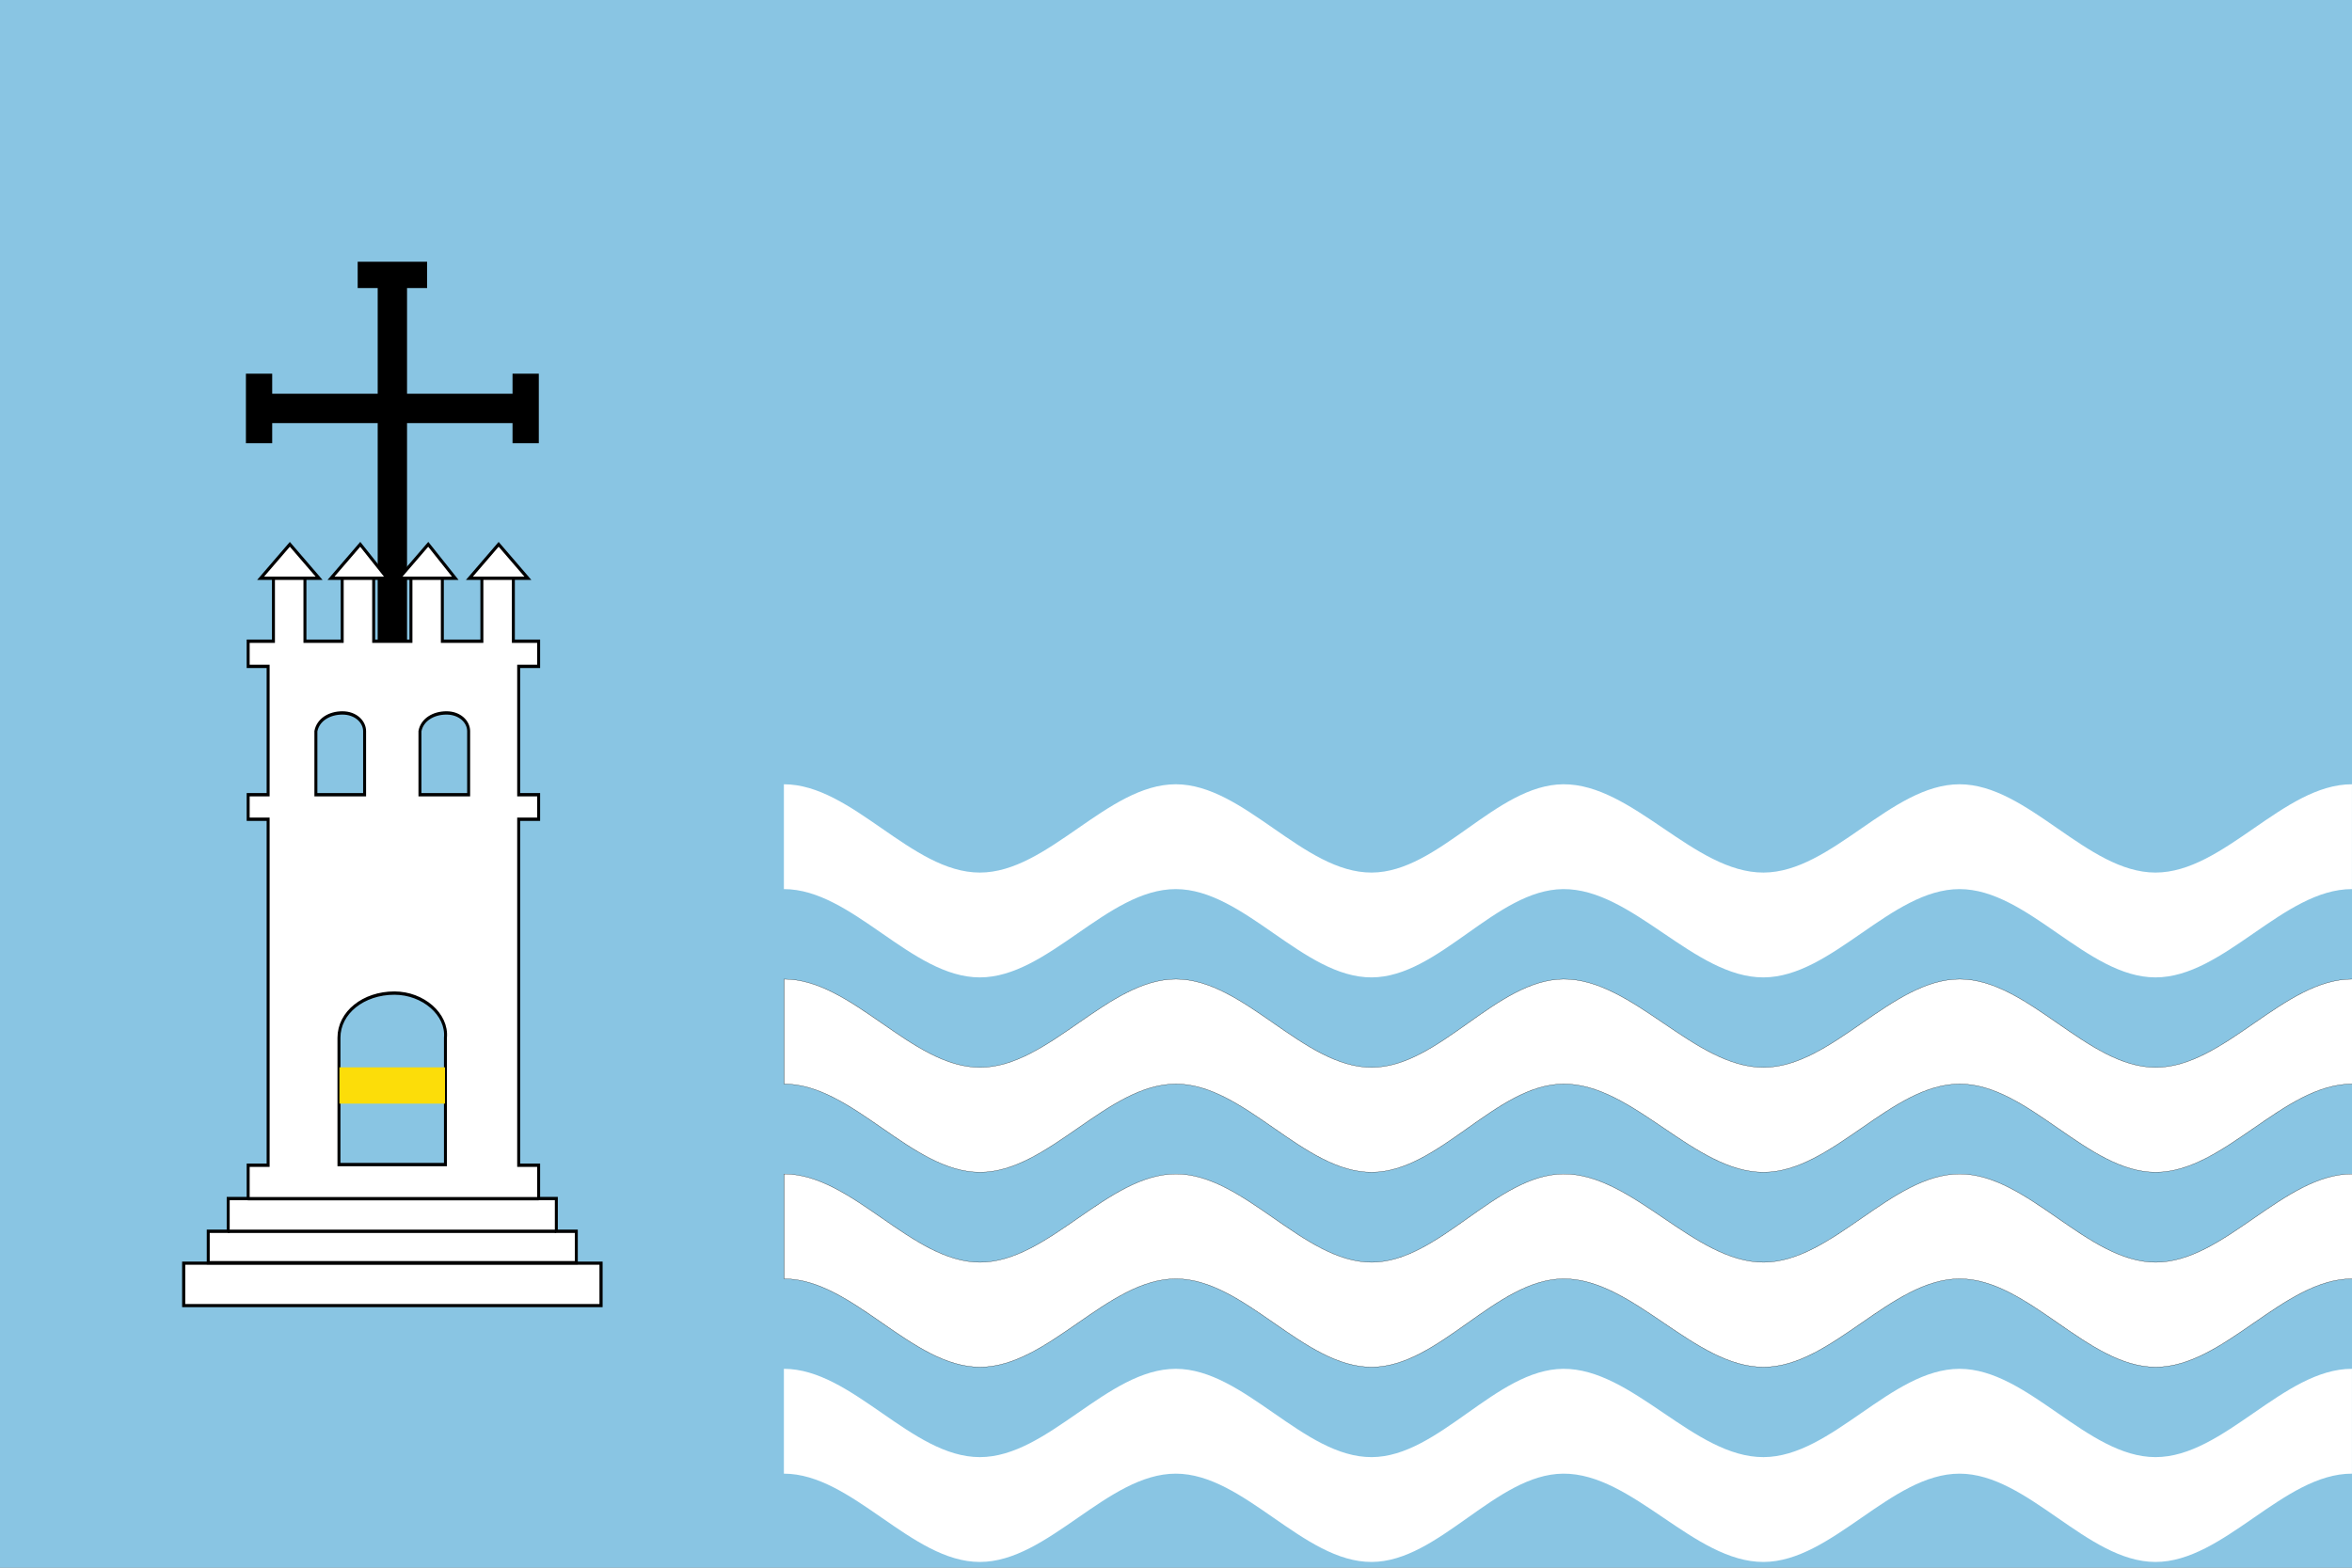 <?xml version="1.0" encoding="UTF-8" standalone="no"?>
<!-- Created with Inkscape (http://www.inkscape.org/) -->
<svg
   xmlns:dc="http://purl.org/dc/elements/1.1/"
   xmlns:cc="http://creativecommons.org/ns#"
   xmlns:rdf="http://www.w3.org/1999/02/22-rdf-syntax-ns#"
   xmlns:svg="http://www.w3.org/2000/svg"
   xmlns="http://www.w3.org/2000/svg"
   xmlns:sodipodi="http://sodipodi.sourceforge.net/DTD/sodipodi-0.dtd"
   xmlns:inkscape="http://www.inkscape.org/namespaces/inkscape"
   width="750"
   height="500"
   id="svg2"
   sodipodi:version="0.32"
   inkscape:version="0.46"
   sodipodi:docname="Bandera de Torredembarra.svg"
   inkscape:output_extension="org.inkscape.output.svg.inkscape"
   version="1.0">
  <rect width="100%" height="100%" fill="#808080" stroke="none"/>
  <defs
     id="defs4">
    <inkscape:perspective
       sodipodi:type="inkscape:persp3d"
       inkscape:vp_x="0 : 526.18109 : 1"
       inkscape:vp_y="0 : 1000 : 0"
       inkscape:vp_z="744.09448 : 526.18109 : 1"
       inkscape:persp3d-origin="372.04724 : 350.78739 : 1"
       id="perspective10" />
  </defs>
  <sodipodi:namedview
     id="base"
     pagecolor="#ffffff"
     bordercolor="#666666"
     borderopacity="1.0"
     gridtolerance="10000"
     guidetolerance="10"
     objecttolerance="10"
     inkscape:pageopacity="0.0"
     inkscape:pageshadow="2"
     inkscape:zoom="0.49497475"
     inkscape:cx="152.16334"
     inkscape:cy="262.16565"
     inkscape:document-units="px"
     inkscape:current-layer="capa1"
     showgrid="false"
     inkscape:window-width="800"
     inkscape:window-height="551"
     inkscape:window-x="0"
     inkscape:window-y="22"
     showborder="false"
     inkscape:showpageshadow="false" />
  <g
     inkscape:label="Capa 1"
     inkscape:groupmode="layer"
     id="capa1">
    <rect
       style="opacity:1;fill:#89c5e3;fill-opacity:1;stroke:#000000;stroke-width:0;stroke-miterlimit:4;stroke-dasharray:none;stroke-opacity:1"
       id="rect3353"
       width="750"
       height="500"
       x="0"
       y="1.5258789e-05" />
    <g
       id="g3343"
       transform="matrix(1.001,0,0,0.739,-3.148,136.378)"
       style="fill:#ffffff">
      <g
         transform="matrix(1,0,0,1.086,252.788,-381.132)"
         style="fill:#ffffff;stroke:#000000;stroke-width:0.096;stroke-miterlimit:4;stroke-dasharray:none;stroke-opacity:1"
         id="g2392">
        <path
           sodipodi:nodetypes="cssssssssccssssssss"
           d="M 0.132,611.79 L 0.132,570.13 C 21.923,570.13 40.76,605.221 62.551,605.221 C 84.341,605.221 103.179,570.13 124.969,570.13 C 146.76,570.13 165.598,605.326 187.388,605.221 C 208.811,605.117 226.956,570.333 248.378,570.13 C 270.536,569.919 290.065,605.324 312.225,605.221 C 334.015,605.119 352.853,570.13 374.643,570.13 C 396.434,570.13 415.271,605.208 437.062,605.221 C 458.898,605.234 477.823,570.104 499.659,570.13 L 499.659,611.79 C 477.823,611.764 458.898,646.894 437.062,646.881 C 415.272,646.868 396.434,611.79 374.643,611.79 C 352.853,611.79 334.015,646.779 312.225,646.881 C 290.065,646.984 270.536,611.579 248.378,611.79 C 226.956,611.993 208.811,646.777 187.388,646.881 C 165.598,646.986 146.76,611.79 124.969,611.79 C 103.179,611.79 84.341,646.881 62.551,646.881 C 40.76,646.881 21.923,611.79 0.132,611.79 z"
           style="fill:#ffffff;fill-opacity:1;stroke:#000000;stroke-width:0.096;stroke-miterlimit:4;stroke-dasharray:none;stroke-opacity:1"
           id="path2390" />
      </g>
      <g
         transform="matrix(1,0,0,1.086,252.725,-212.942)"
         style="fill:#ffffff;stroke:#000000;stroke-width:0;stroke-miterlimit:4;stroke-dasharray:none;stroke-opacity:1"
         id="g3331">
        <path
           sodipodi:nodetypes="cssssssssccssssssss"
           d="M 0.132,611.79 L 0.132,570.13 C 21.923,570.13 40.76,605.221 62.551,605.221 C 84.341,605.221 103.179,570.13 124.969,570.13 C 146.76,570.13 165.598,605.326 187.388,605.221 C 208.811,605.117 226.956,570.333 248.378,570.13 C 270.536,569.919 290.065,605.324 312.225,605.221 C 334.015,605.119 352.853,570.13 374.643,570.13 C 396.434,570.13 415.271,605.208 437.062,605.221 C 458.898,605.234 477.823,570.104 499.659,570.13 L 499.659,611.79 C 477.823,611.764 458.898,646.894 437.062,646.881 C 415.272,646.868 396.434,611.79 374.643,611.79 C 352.853,611.79 334.015,646.779 312.225,646.881 C 290.065,646.984 270.536,611.579 248.378,611.79 C 226.956,611.993 208.811,646.777 187.388,646.881 C 165.598,646.986 146.76,611.79 124.969,611.79 C 103.179,611.79 84.341,646.881 62.551,646.881 C 40.76,646.881 21.923,611.79 0.132,611.79 z"
           style="fill:#ffffff;fill-opacity:1;stroke:#000000;stroke-width:0;stroke-miterlimit:4;stroke-dasharray:none;stroke-opacity:1"
           id="path3333" />
      </g>
      <g
         transform="matrix(1,0,0,1.086,252.788,-297.037)"
         style="fill:#ffffff;stroke:#000000;stroke-width:0.096;stroke-miterlimit:4;stroke-dasharray:none;stroke-opacity:1"
         id="g3335">
        <path
           sodipodi:nodetypes="cssssssssccssssssss"
           d="M 0.132,611.79 L 0.132,570.13 C 21.923,570.13 40.76,605.221 62.551,605.221 C 84.341,605.221 103.179,570.13 124.969,570.13 C 146.76,570.13 165.598,605.326 187.388,605.221 C 208.811,605.117 226.956,570.333 248.378,570.13 C 270.536,569.919 290.065,605.324 312.225,605.221 C 334.015,605.119 352.853,570.13 374.643,570.13 C 396.434,570.13 415.271,605.208 437.062,605.221 C 458.898,605.234 477.823,570.104 499.659,570.13 L 499.659,611.79 C 477.823,611.764 458.898,646.894 437.062,646.881 C 415.272,646.868 396.434,611.79 374.643,611.79 C 352.853,611.79 334.015,646.779 312.225,646.881 C 290.065,646.984 270.536,611.579 248.378,611.79 C 226.956,611.993 208.811,646.777 187.388,646.881 C 165.598,646.986 146.76,611.79 124.969,611.79 C 103.179,611.79 84.341,646.881 62.551,646.881 C 40.76,646.881 21.923,611.79 0.132,611.79 z"
           style="fill:#ffffff;fill-opacity:1;stroke:#000000;stroke-width:0.096;stroke-miterlimit:4;stroke-dasharray:none;stroke-opacity:1"
           id="path3337" />
      </g>
      <g
         transform="matrix(1,0,0,1.086,252.725,-465.227)"
         style="fill:#ffffff;stroke:#000000;stroke-width:0;stroke-miterlimit:4;stroke-dasharray:none;stroke-opacity:1"
         id="g3339">
        <path
           sodipodi:nodetypes="cssssssssccssssssss"
           d="M 0.132,611.79 L 0.132,570.13 C 21.923,570.13 40.76,605.221 62.551,605.221 C 84.341,605.221 103.179,570.13 124.969,570.13 C 146.76,570.13 165.598,605.326 187.388,605.221 C 208.811,605.117 226.956,570.333 248.378,570.13 C 270.536,569.919 290.065,605.324 312.225,605.221 C 334.015,605.119 352.853,570.13 374.643,570.13 C 396.434,570.13 415.271,605.208 437.062,605.221 C 458.898,605.234 477.823,570.104 499.659,570.13 L 499.659,611.79 C 477.823,611.764 458.898,646.894 437.062,646.881 C 415.272,646.868 396.434,611.79 374.643,611.79 C 352.853,611.79 334.015,646.779 312.225,646.881 C 290.065,646.984 270.536,611.579 248.378,611.79 C 226.956,611.993 208.811,646.777 187.388,646.881 C 165.598,646.986 146.76,611.79 124.969,611.79 C 103.179,611.79 84.341,646.881 62.551,646.881 C 40.76,646.881 21.923,611.79 0.132,611.79 z"
           style="fill:#ffffff;fill-opacity:1;stroke:#000000;stroke-width:0;stroke-miterlimit:4;stroke-dasharray:none;stroke-opacity:1"
           id="path3341" />
      </g>
    </g>
    <g
       style="fill:#ffffff;stroke:#000000;stroke-width:0.875;stroke-miterlimit:4;stroke-dasharray:none;stroke-opacity:1;display:inline"
       id="g14303"
       transform="matrix(1.144,0,0,1.142,-146.685,-397.94)">
      <g
         id="g14209"
         style="fill:#ffffff;stroke:#000000;stroke-width:0.875;stroke-miterlimit:4;stroke-dasharray:none;stroke-opacity:1">
        <path
           style="fill:#000000;fill-opacity:1;fill-rule:nonzero;stroke:#000000;stroke-width:0.875;stroke-linecap:butt;stroke-linejoin:miter;marker:none;stroke-miterlimit:4;stroke-dasharray:none;stroke-dashoffset:0;stroke-opacity:1;visibility:visible;display:inline;overflow:visible"
           d="M 228.358,421.993 L 228.358,428.469 L 233.937,428.469 L 233.937,458.86 L 203.656,458.86 L 203.656,453.26 L 197.204,453.26 L 197.204,471.801 L 203.656,471.801 L 203.656,466.191 L 233.937,466.191 L 233.937,546.817 L 241.241,546.817 L 241.241,466.191 L 271.521,466.191 L 271.521,471.801 L 277.973,471.801 L 277.973,453.26 L 271.521,453.26 L 271.521,458.86 L 241.241,458.86 L 241.241,428.469 L 246.831,428.469 L 246.831,421.993 L 228.358,421.993 z"
           id="rect8166" />
        <g
           id="g14179"
           transform="translate(4,17.773)"
           style="fill:#ffffff;stroke:#000000;stroke-width:0.875;stroke-miterlimit:4;stroke-dasharray:none;stroke-opacity:1">
          <rect
             y="683.466"
             x="175.422"
             height="11.849"
             width="116.333"
             id="rect14177"
             style="opacity:1;fill:#ffffff;fill-opacity:1;fill-rule:evenodd;stroke:#000000;stroke-width:0.875;stroke-linecap:butt;stroke-linejoin:miter;marker:none;stroke-miterlimit:4;stroke-dasharray:none;stroke-dashoffset:0;stroke-opacity:1;visibility:visible;display:inline;overflow:visible" />
          <g
             transform="matrix(0.493,0,0,0.553,182.018,482.428)"
             style="fill:#ffffff;fill-opacity:1;stroke:#000000;stroke-width:1.676;stroke-miterlimit:4;stroke-dasharray:none;stroke-opacity:1"
             id="g4524">
            <path
               style="font-size:6.284px;font-weight:bold;fill:#ffffff;fill-opacity:1;fill-rule:evenodd;stroke:#000000;stroke-width:1.676;stroke-linecap:butt;stroke-linejoin:miter;stroke-miterlimit:4;stroke-dasharray:none;stroke-opacity:1"
               id="path2006"
               d="M 0.5,363.319 L 0.5,347.434 L 11.788,347.434 L 11.788,330.915 L 23.076,330.915 L 23.076,314.077 L 34.365,314.077 L 34.365,139.347 L 23.076,139.347 L 23.076,126.957 L 34.365,126.957 L 34.365,62.148 L 23.076,62.148 L 23.076,49.44 L 37.372,49.44 L 37.372,11.635 L 55.173,11.635 L 55.173,49.44 L 76.24,49.44 L 76.24,11.635 L 94.041,11.635 L 94.041,49.44 L 115.107,49.44 L 115.107,11.635 L 132.864,11.635 L 132.864,49.44 L 155.214,49.44 L 155.214,11.635 L 173.015,11.635 L 173.015,49.44 L 187.31,49.44 L 187.31,62.148 L 176.022,62.148 L 176.022,126.957 L 187.31,126.957 L 187.31,139.347 L 176.022,139.347 L 176.022,314.077 L 187.31,314.077 L 187.31,330.915 L 197.315,330.915 L 197.315,347.434 L 208.603,347.434 L 208.603,363.319 L 0.5,363.319 z" />
            <path
               style="font-size:6.284px;font-weight:bold;fill:#ffffff;fill-opacity:1;fill-rule:evenodd;stroke:#000000;stroke-width:1.676;stroke-linecap:butt;stroke-linejoin:miter;stroke-miterlimit:4;stroke-dasharray:none;stroke-opacity:1"
               id="path2010"
               d="M 108.365,17.644 L 140.169,17.644 L 124.896,0.5 L 108.365,17.644 z" />
            <path
               style="font-size:6.284px;font-weight:bold;fill:#ffffff;fill-opacity:1;fill-rule:evenodd;stroke:#000000;stroke-width:1.676;stroke-linecap:butt;stroke-linejoin:miter;stroke-miterlimit:4;stroke-dasharray:none;stroke-opacity:1"
               id="path2012"
               d="M 148.165,17.644 L 181.227,17.644 L 164.696,0.5 L 148.165,17.644 z" />
            <path
               style="font-size:6.284px;font-weight:bold;fill:#ffffff;fill-opacity:1;fill-rule:evenodd;stroke:#000000;stroke-width:1.676;stroke-linecap:butt;stroke-linejoin:miter;stroke-miterlimit:4;stroke-dasharray:none;stroke-opacity:1"
               id="path2014"
               d="M 69.912,17.644 L 101.716,17.644 L 86.443,0.5 L 69.912,17.644 z" />
            <path
               style="font-size:6.284px;font-weight:bold;fill:#ffffff;fill-opacity:1;fill-rule:evenodd;stroke:#000000;stroke-width:1.676;stroke-linecap:butt;stroke-linejoin:miter;stroke-miterlimit:4;stroke-dasharray:none;stroke-opacity:1"
               id="path2016"
               d="M 30.112,17.644 L 63.174,17.644 L 46.643,0.5 L 30.112,17.644 z" />
            <path
               style="fill:#ffffff;fill-opacity:1;fill-rule:evenodd;stroke:#000000;stroke-width:1.676;stroke-linecap:butt;stroke-linejoin:miter;stroke-miterlimit:4;stroke-dasharray:none;stroke-opacity:1"
               id="path10134"
               d="M 11.644,347.448 L 197.212,347.448"
               sodipodi:nodetypes="cc" />
            <path
               style="font-size:6.284px;font-weight:bold;fill:#89c5e3;fill-opacity:1;fill-rule:evenodd;stroke:#000000;stroke-width:1.676;stroke-linecap:butt;stroke-linejoin:miter;stroke-miterlimit:4;stroke-dasharray:none;stroke-opacity:1"
               id="path2020"
               d="M 61.368,126.957 L 61.368,94.87 C 62.608,89.152 68.85,85.657 76.375,85.657 C 83.9,85.657 88.903,90.105 88.903,94.87 L 88.903,126.957 L 61.368,126.957 z" />
            <path
               style="font-size:6.284px;font-weight:bold;fill:#89c5e3;fill-opacity:1;fill-rule:evenodd;stroke:#000000;stroke-width:1.676;stroke-linecap:butt;stroke-linejoin:miter;stroke-miterlimit:4;stroke-dasharray:none;stroke-opacity:1"
               id="path2022"
               d="M 120.2,126.957 L 120.2,94.87 C 121.395,89.152 127.681,85.657 135.207,85.657 C 142.732,85.657 147.735,90.105 147.735,94.87 L 147.735,126.957 L 120.2,126.957 z" />
            <path
               style="fill:#ffffff;fill-opacity:1;fill-rule:evenodd;stroke:#000000;stroke-width:1.676;stroke-linecap:butt;stroke-linejoin:miter;stroke-miterlimit:4;stroke-dasharray:none;stroke-opacity:1"
               id="path10128"
               d="M 22.834,330.982 L 187.387,330.982"
               sodipodi:nodetypes="cc" />
            <path
               style="font-size:6.284px;font-weight:bold;fill:#89c5e3;fill-opacity:1;fill-rule:evenodd;stroke:#000000;stroke-width:1.676;stroke-linecap:butt;stroke-linejoin:miter;stroke-miterlimit:4;stroke-dasharray:none;stroke-opacity:1"
               id="path2038"
               d="M 74.411,313.759 L 74.411,249.701 C 74.411,236.993 88.222,227.145 105.753,227.145 C 122.043,227.145 135.854,237.946 134.615,249.701 L 134.615,313.759 L 74.411,313.759 z" />
          </g>
        </g>
      </g>
      <g
         transform="translate(186.279,0)"
         id="g14241"
         style="fill:#ffffff;stroke:#000000;stroke-width:0.875;stroke-miterlimit:4;stroke-dasharray:none;stroke-opacity:1">
        <g
           transform="translate(4,17.773)"
           id="g14245"
           style="fill:#ffffff;stroke:#000000;stroke-width:0.875;stroke-miterlimit:4;stroke-dasharray:none;stroke-opacity:1">
          <g
             id="g14249"
             style="fill:#ffffff;fill-opacity:1;stroke:#000000;stroke-width:1.676;stroke-miterlimit:4;stroke-dasharray:none;stroke-opacity:1"
             transform="matrix(0.493,0,0,0.553,182.018,482.428)" />
        </g>
      </g>
    </g>
    <rect
       style="opacity:1;fill:#fcdd09;fill-opacity:1;stroke:#000000;stroke-width:0;stroke-miterlimit:4;stroke-dasharray:none;stroke-opacity:1"
       id="rect12120"
       width="33.667"
       height="11.57"
       x="108.236"
       y="340.42" />
  </g>
</svg>
